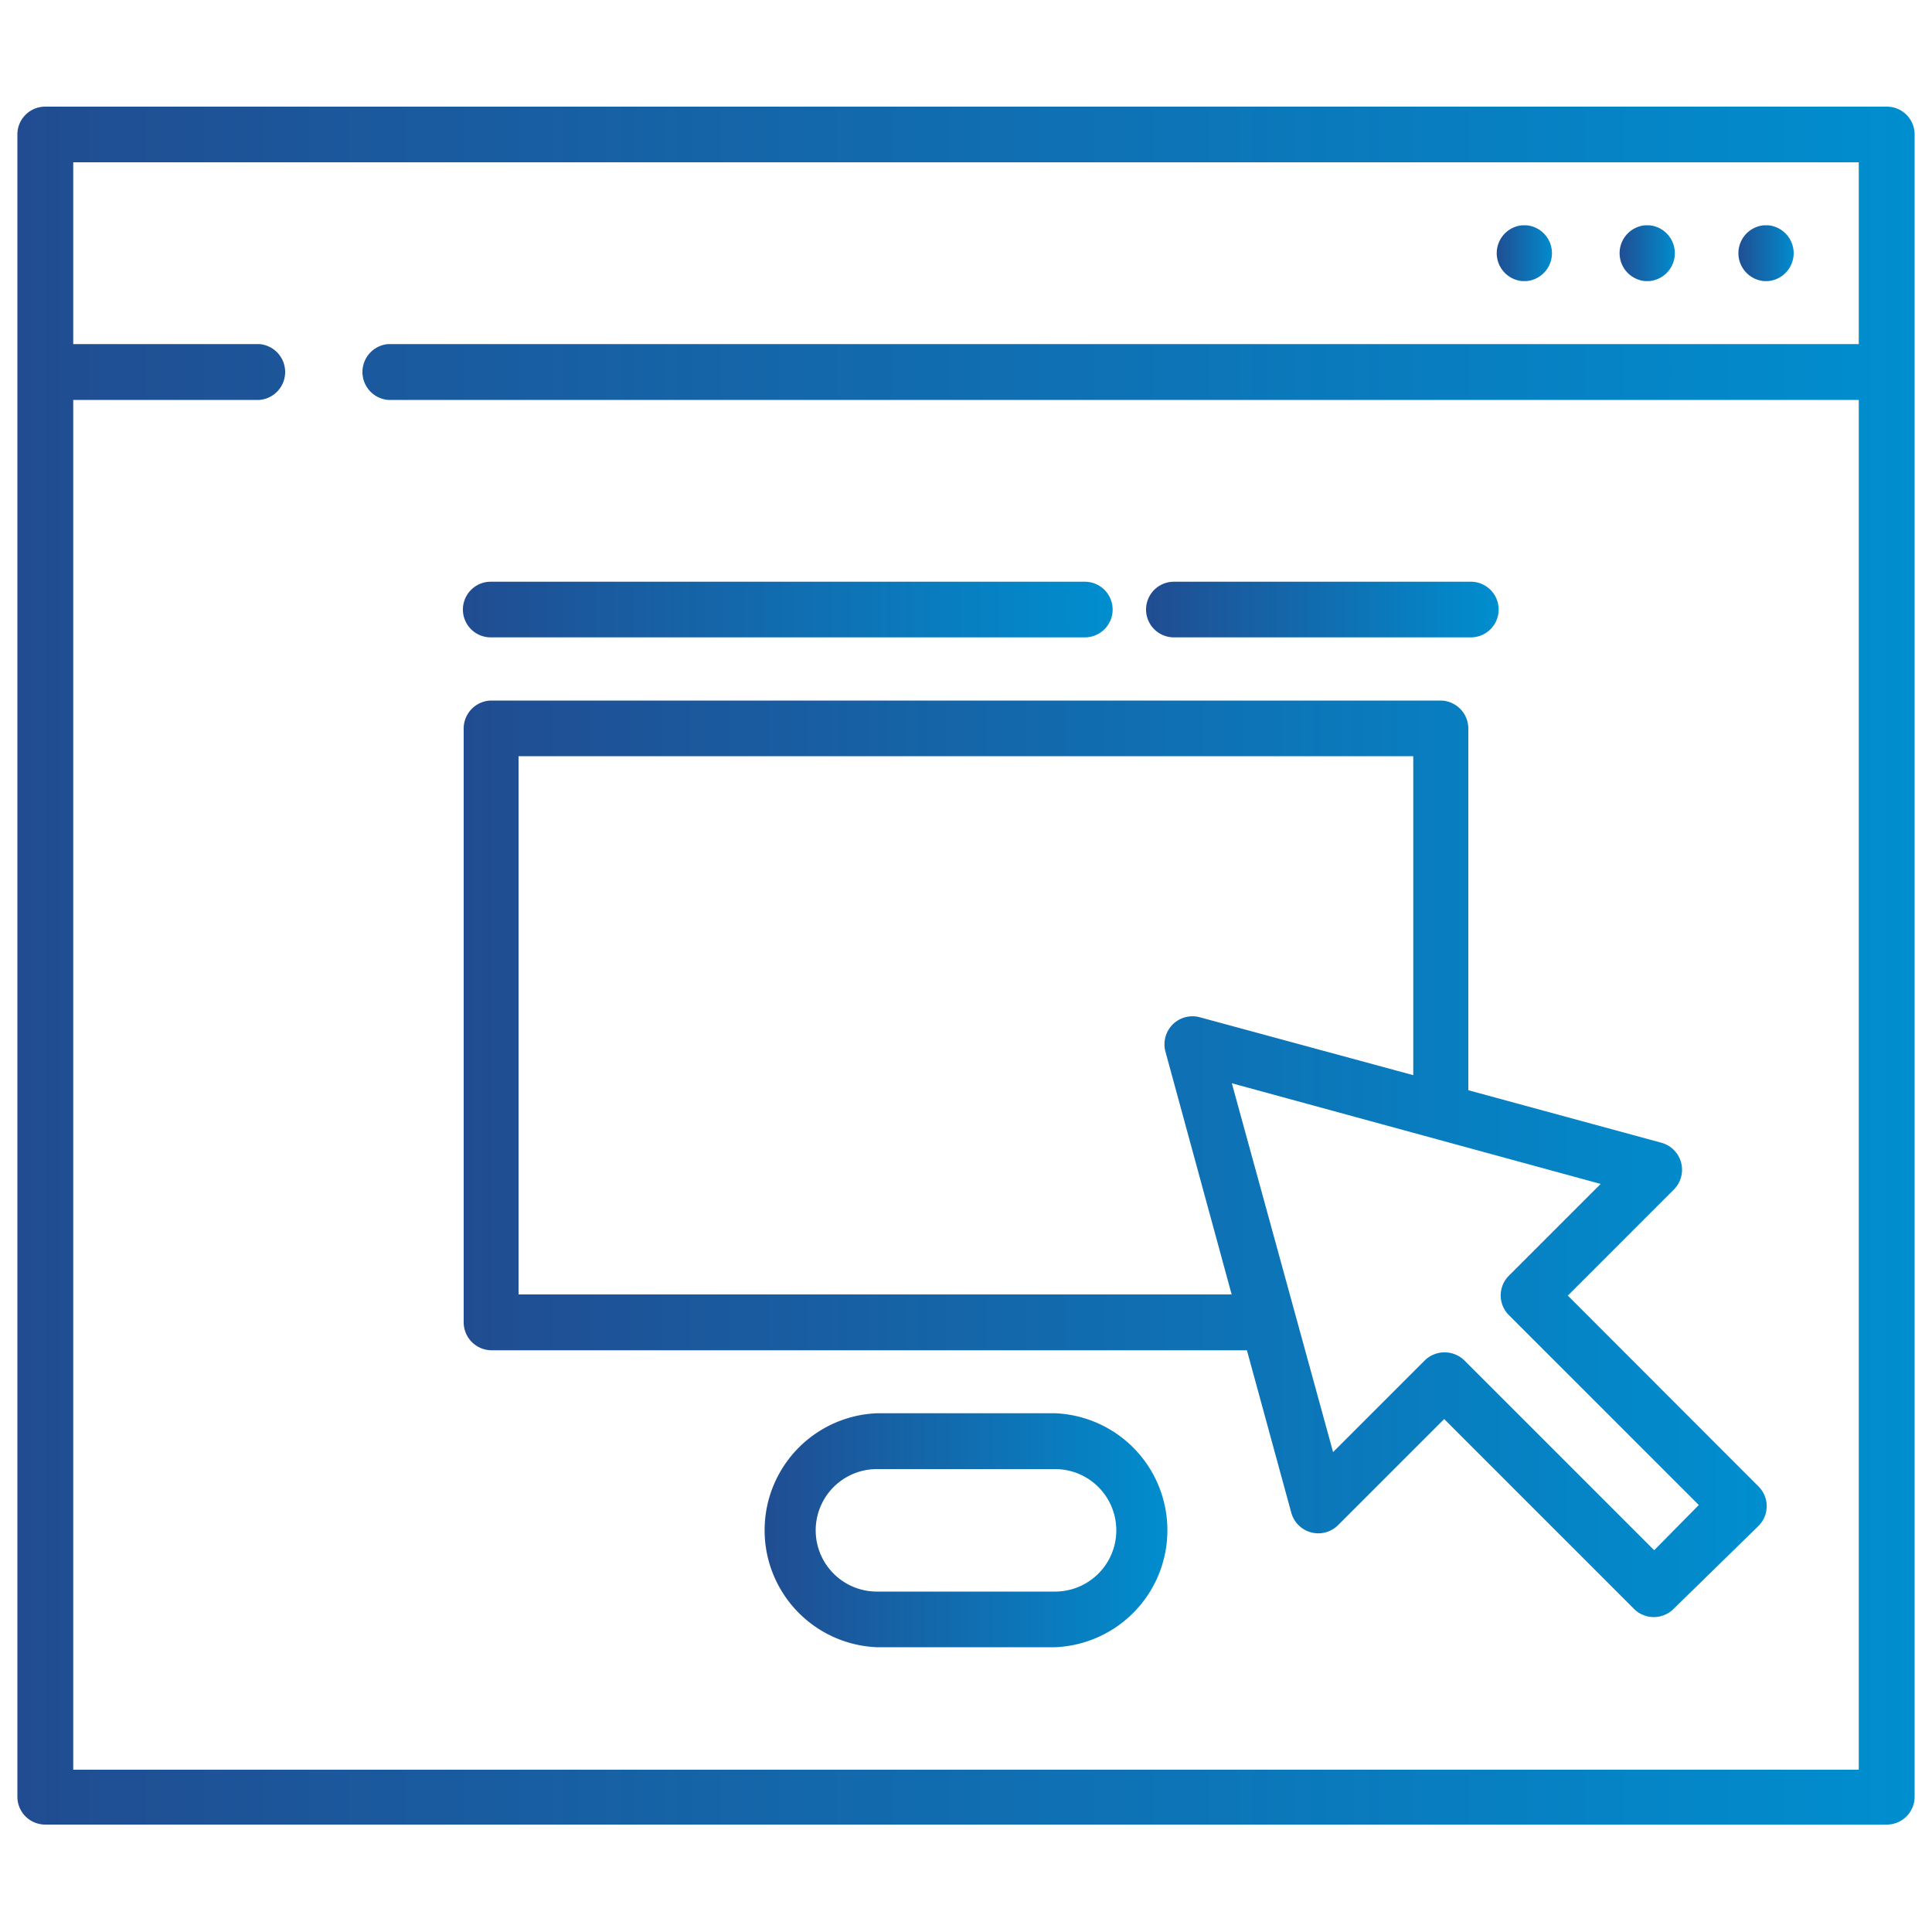 <svg id="Layer_1" data-name="Layer 1" xmlns="http://www.w3.org/2000/svg" xmlns:xlink="http://www.w3.org/1999/xlink" viewBox="0 0 100 100"><defs><style>.cls-1{fill:url(#linear-gradient);}.cls-2{fill:url(#linear-gradient-2);}.cls-3{fill:url(#linear-gradient-3);}.cls-4{fill:url(#linear-gradient-4);}.cls-5{fill:url(#linear-gradient-5);}.cls-6{fill:url(#linear-gradient-6);}.cls-7{fill:url(#linear-gradient-7);}.cls-8{fill:url(#linear-gradient-8);}</style><linearGradient id="linear-gradient" x1="0.9" y1="50" x2="99.1" y2="50" gradientUnits="userSpaceOnUse"><stop offset="0" stop-color="#214c91"/><stop offset="1" stop-color="#008ecf"/></linearGradient><linearGradient id="linear-gradient-2" x1="39.34" y1="79.21" x2="60.66" y2="79.21" xlink:href="#linear-gradient"/><linearGradient id="linear-gradient-3" x1="83.72" y1="13.11" x2="86.8" y2="13.11" xlink:href="#linear-gradient"/><linearGradient id="linear-gradient-4" x1="89.87" y1="13.11" x2="92.95" y2="13.11" xlink:href="#linear-gradient"/><linearGradient id="linear-gradient-5" x1="77.38" y1="13.11" x2="80.46" y2="13.11" xlink:href="#linear-gradient"/><linearGradient id="linear-gradient-6" x1="23.96" y1="59.99" x2="91.41" y2="59.99" xlink:href="#linear-gradient"/><linearGradient id="linear-gradient-7" x1="23.96" y1="31.55" x2="57.59" y2="31.55" xlink:href="#linear-gradient"/><linearGradient id="linear-gradient-8" x1="59.32" y1="31.55" x2="77.57" y2="31.55" xlink:href="#linear-gradient"/></defs><title>Icons-42</title><path class="cls-1" d="M97.65,5.52H2.35A1.44,1.44,0,0,0,.9,7V93a1.44,1.44,0,0,0,1.45,1.44h95.3A1.44,1.44,0,0,0,99.1,93V7A1.44,1.44,0,0,0,97.65,5.52ZM96.21,17.81H20.09a1.45,1.45,0,0,0,0,2.89H96.21V91.6H3.79V20.7h9.64a1.45,1.45,0,0,0,0-2.89H3.79V8.4H96.21v9.41Z"/><path class="cls-2" d="M54.61,73.15H45.39a6.06,6.06,0,0,0,0,12.11h9.22a6.06,6.06,0,0,0,0-12.11Zm0,9.23H45.39a3.17,3.17,0,1,1,0-6.34h9.22a3.17,3.17,0,1,1,0,6.34Z"/><path class="cls-3" d="M85.36,11.66h-.2a1.45,1.45,0,0,0,0,2.89h.2a1.45,1.45,0,0,0,0-2.89Z"/><path class="cls-4" d="M91.51,11.66h-.2a1.45,1.45,0,0,0,0,2.89h.2a1.45,1.45,0,0,0,0-2.89Z"/><path class="cls-5" d="M79,11.66h-.2a1.45,1.45,0,0,0,0,2.89H79a1.45,1.45,0,0,0,0-2.89Z"/><path class="cls-6" d="M91,76.92l-9.85-9.86,5.5-5.5A1.45,1.45,0,0,0,86,59.15L76,56.43V37.7a1.45,1.45,0,0,0-1.44-1.44H25.4A1.45,1.45,0,0,0,24,37.7V68.45a1.45,1.45,0,0,0,1.44,1.44H64.54l2.3,8.42a1.45,1.45,0,0,0,2.41.64l5.5-5.5L84.6,83.3a1.45,1.45,0,0,0,2,0L91,79A1.44,1.44,0,0,0,91,76.92ZM26.84,67V39.14H73.15V55.65l-11.06-3a1.45,1.45,0,0,0-1.77,1.77L63.75,67ZM85.62,80.24l-9.85-9.85a1.47,1.47,0,0,0-2,0L69,75.16,63.76,56.07l19.09,5.21-4.77,4.77a1.44,1.44,0,0,0,0,2l9.85,9.85Z"/><path class="cls-7" d="M56.15,30.11H25.4a1.44,1.44,0,1,0,0,2.88H56.15a1.44,1.44,0,1,0,0-2.88Z"/><path class="cls-8" d="M76.13,30.11H60.76a1.44,1.44,0,1,0,0,2.88H76.13a1.44,1.44,0,0,0,0-2.88Z"/></svg>